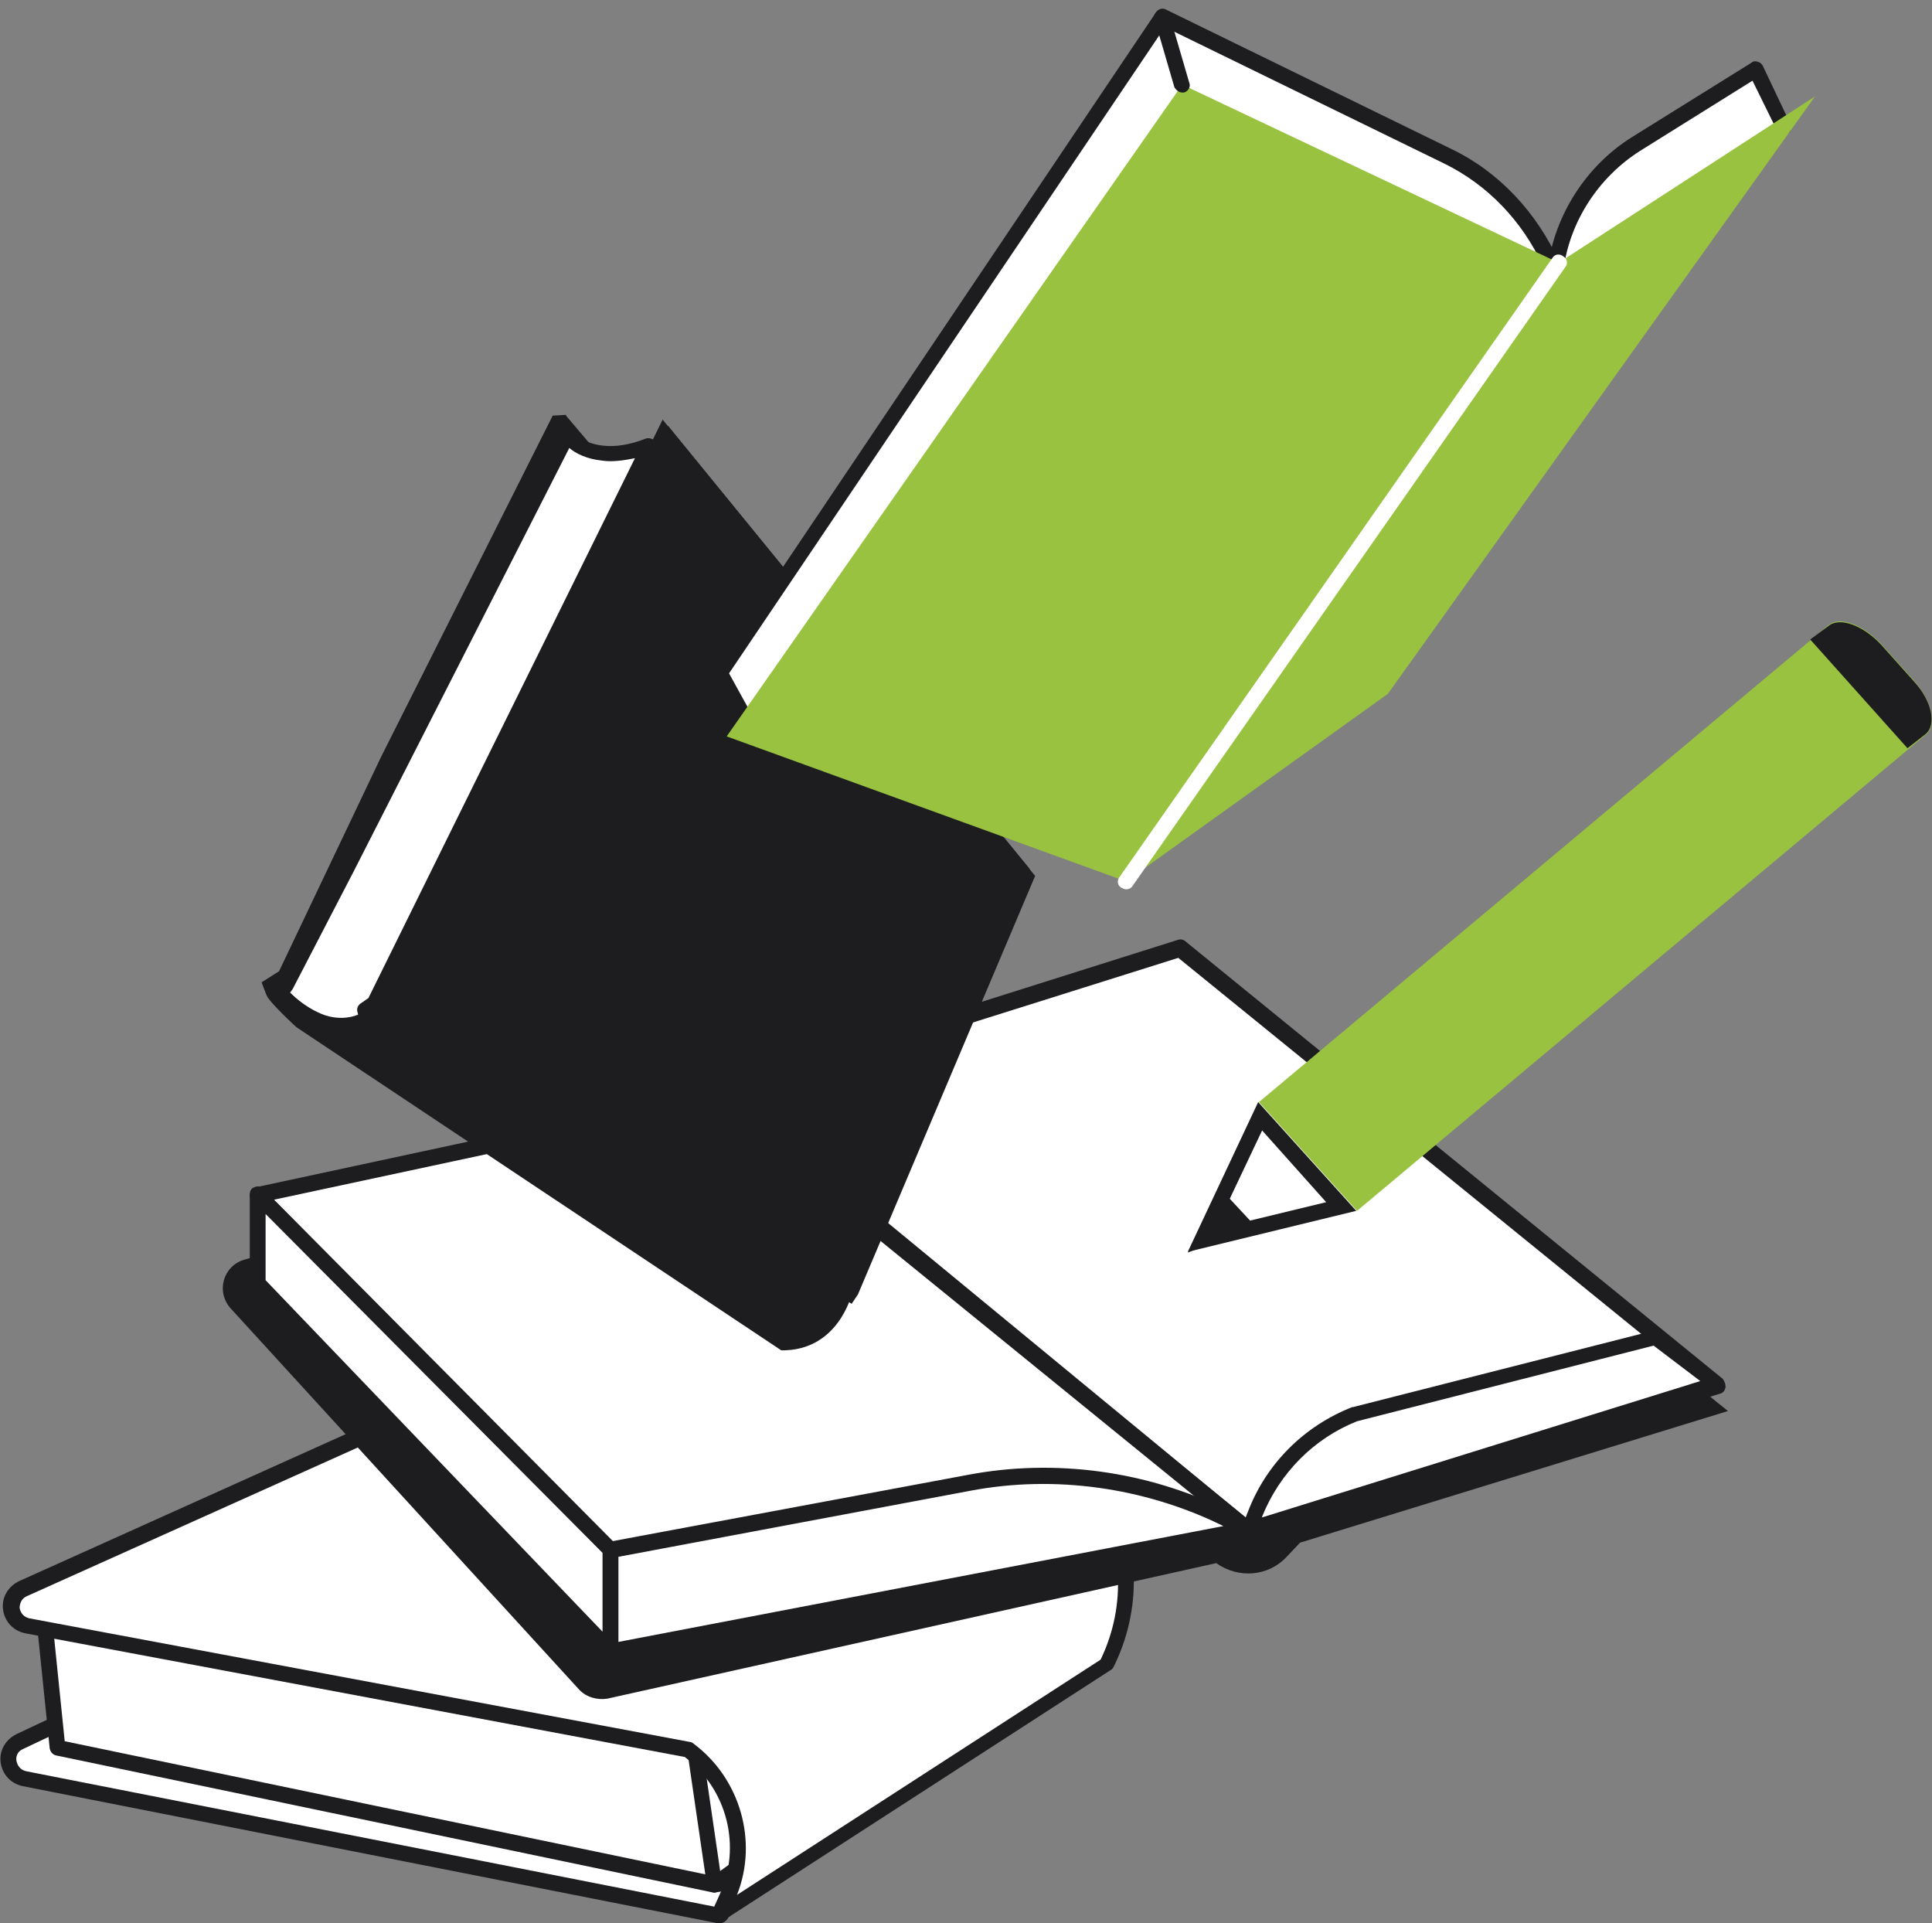 <svg width="215" height="214" viewBox="0 0 215 214" fill="none" xmlns="http://www.w3.org/2000/svg">
<rect x="0" y="0" width="215" height="214" fill="#808080" stroke="none"/>
<path d="M80.076 213.123L2.713 197.865C0.689 197.427 0.337 194.708 2.185 193.831L40.47 175.767L94.246 179.625L80.076 213.123Z" fill="white"/>
<path d="M80.076 214C79.988 214 79.988 214 79.9 214L2.537 198.742C1.217 198.479 0.249 197.427 0.073 196.111C-0.103 194.796 0.601 193.568 1.833 192.954L40.118 174.89C40.294 174.802 40.383 174.802 40.559 174.802L94.334 178.661C94.598 178.661 94.862 178.836 95.038 179.099C95.214 179.362 95.214 179.625 95.126 179.889L81.044 213.386C80.78 213.825 80.428 214 80.076 214ZM40.559 176.644L2.537 194.621C1.921 194.884 1.745 195.497 1.833 195.936C1.921 196.374 2.185 196.9 2.889 197.076L79.548 212.159L92.926 180.502L40.559 176.644Z" fill="#1D1D1F"/>
<path d="M6.41 194.445L4.826 179.011L77.26 189.359L77.172 192.165L91.87 200.934L79.549 209.703L6.41 194.445Z" fill="white"/>
<path d="M79.548 210.58C79.46 210.58 79.46 210.58 79.372 210.58L6.234 195.322C5.882 195.234 5.618 194.971 5.53 194.533L3.945 179.099C3.945 178.836 4.033 178.573 4.209 178.398C4.385 178.222 4.649 178.135 4.913 178.135L77.348 188.482C77.788 188.57 78.14 188.92 78.14 189.359V191.727L92.31 200.233C92.574 200.408 92.75 200.671 92.75 200.934C92.75 201.197 92.662 201.548 92.398 201.723L80.164 210.492C79.9 210.492 79.724 210.58 79.548 210.58ZM7.202 193.743L79.372 208.738L90.198 200.934L76.732 192.954C76.468 192.779 76.292 192.516 76.292 192.165V190.06L5.794 179.976L7.202 193.743Z" fill="#1D1D1F"/>
<path d="M79.548 210.58C79.108 210.58 78.756 210.229 78.668 209.791L76.556 195.322C76.468 194.883 76.82 194.357 77.26 194.357C77.7 194.27 78.228 194.62 78.228 195.059L80.34 209.528C80.428 209.966 80.076 210.492 79.636 210.492C79.636 210.58 79.636 210.58 79.548 210.58Z" fill="#1D1D1F"/>
<path d="M2.625 176.819L63.618 149.372C64.762 148.846 65.994 148.758 67.138 149.021L122.234 165.156C126.019 171.119 126.459 178.573 123.379 184.974L123.203 185.325L80.076 213.211L80.956 211.282C83.597 205.494 81.837 198.566 76.732 194.708L3.153 180.941C1.041 180.502 0.689 177.608 2.625 176.819Z" fill="white"/>
<path d="M80.076 214C79.9 214 79.636 213.912 79.46 213.825C79.196 213.562 79.108 213.123 79.196 212.772L80.076 210.843C82.541 205.494 80.957 199.093 76.204 195.497L2.801 181.73C1.481 181.467 0.513 180.415 0.337 179.099C0.161 177.784 0.865 176.556 2.097 175.942L63.09 148.495C64.322 147.881 65.818 147.794 67.138 148.057L122.322 164.192C122.499 164.28 122.675 164.367 122.851 164.543C126.811 170.769 127.251 178.485 124.083 185.15L123.907 185.501C123.819 185.676 123.731 185.764 123.555 185.851L80.428 213.737C80.428 213.912 80.252 214 80.076 214ZM2.977 177.608C2.361 177.872 2.185 178.485 2.185 178.924C2.273 179.362 2.537 179.888 3.241 180.064L76.82 193.831C76.908 193.831 77.084 193.919 77.172 194.007C82.365 197.865 84.389 204.88 82.013 210.843L122.41 184.711L122.499 184.624C125.403 178.573 124.963 171.646 121.53 165.946L66.786 149.898C65.818 149.723 64.762 149.811 63.882 150.249L2.977 177.608Z" fill="#1D1D1F"/>
<path d="M38.006 136.92L27.181 140.165C24.804 140.866 24.012 143.76 25.684 145.601L64.41 187.956C65.202 188.833 66.434 189.184 67.579 189.008L135.348 173.925C137.813 175.679 141.157 175.416 143.181 173.224L144.678 171.646L192.293 157.001L139.045 114.121L38.006 136.92Z" fill="#1D1D1F"/>
<path d="M138.957 170.242L191.06 154.02L131.388 105.439L97.503 116.137C92.31 117.804 87.821 121.048 84.565 125.433L138.957 170.242Z" fill="white"/>
<path d="M138.957 171.119C138.781 171.119 138.517 171.032 138.429 170.944L84.037 126.134C83.685 125.871 83.597 125.345 83.861 124.906C87.118 120.347 91.87 117.014 97.239 115.26L131.124 104.562C131.388 104.475 131.74 104.562 131.916 104.738L191.589 153.318C191.853 153.493 191.941 153.844 191.853 154.195C191.765 154.546 191.589 154.809 191.237 154.897L139.221 171.032C139.133 171.119 139.045 171.119 138.957 171.119ZM85.797 125.345L139.133 169.278L189.212 153.757L131.124 106.579L97.679 117.102C93.014 118.505 88.79 121.399 85.797 125.345Z" fill="#1D1D1F"/>
<path d="M138.957 170.242L139.661 168.489C141.597 163.403 145.646 159.369 150.75 157.352L184.195 148.846L191.06 154.107L138.957 170.242Z" fill="white"/>
<path d="M138.957 171.119C138.693 171.119 138.517 171.032 138.34 170.856C138.076 170.593 138.076 170.242 138.164 169.979L138.869 168.225C140.893 162.876 145.117 158.667 150.486 156.563H150.574L184.019 148.057C184.283 147.969 184.547 148.057 184.811 148.232L191.676 153.493C191.94 153.669 192.028 154.02 192.028 154.37C191.94 154.721 191.764 154.984 191.412 155.072L139.221 171.032C139.133 171.119 139.045 171.119 138.957 171.119ZM151.014 158.141C146.174 160.07 142.389 163.929 140.453 168.752V168.839L189.212 153.669L184.019 149.723L151.014 158.141Z" fill="#1D1D1F"/>
<path d="M138.957 170.242L86.413 127.537C82.1 124.03 76.468 122.714 71.099 123.854L28.677 132.974L67.93 172.522L138.957 170.242Z" fill="white"/>
<path d="M67.93 173.399C67.666 173.399 67.49 173.312 67.314 173.136L28.061 133.588C27.797 133.325 27.709 133.062 27.884 132.711C27.973 132.36 28.237 132.185 28.501 132.097L70.923 122.977C76.644 121.75 82.452 123.153 86.941 126.836L139.485 169.541C139.749 169.804 139.837 170.155 139.749 170.505C139.661 170.856 139.309 171.119 138.957 171.119L67.93 173.399ZM30.437 133.5L68.282 171.645L136.58 169.453L85.885 128.239C81.836 124.906 76.468 123.679 71.363 124.731L30.437 133.5Z" fill="#1D1D1F"/>
<path d="M138.957 170.242L67.931 183.746V172.434L107.888 164.981C117.482 163.227 127.427 164.542 136.229 168.839L138.957 170.242Z" fill="white"/>
<path d="M67.93 184.624C67.754 184.624 67.49 184.536 67.402 184.448C67.226 184.273 67.05 184.01 67.05 183.747V172.435C67.05 171.996 67.314 171.645 67.754 171.558L107.712 164.104C117.394 162.262 127.691 163.666 136.58 168.05L139.309 169.365C139.661 169.541 139.837 169.892 139.837 170.242C139.749 170.593 139.485 170.944 139.133 171.032L68.106 184.536C68.018 184.624 68.018 184.624 67.93 184.624ZM68.811 173.224V182.694L136.14 169.804L135.788 169.628C127.251 165.507 117.394 164.104 108.064 165.858L68.811 173.224Z" fill="#1D1D1F"/>
<path d="M67.931 172.523L28.677 132.974V142.795L67.931 183.747V172.523Z" fill="white"/>
<path d="M67.931 184.624C67.667 184.624 67.491 184.536 67.315 184.361L28.061 143.321C27.885 143.146 27.797 142.971 27.797 142.708V132.886C27.797 132.536 27.973 132.185 28.325 132.097C28.677 131.922 29.029 132.009 29.293 132.272L68.547 171.821C68.723 171.996 68.811 172.172 68.811 172.435V183.747C68.811 184.098 68.635 184.448 68.283 184.536C68.195 184.624 68.019 184.624 67.931 184.624ZM29.557 142.445L67.051 181.554V172.785L29.557 135.079V142.445Z" fill="#1D1D1F"/>
<path d="M86.941 150.249L32.989 114.296C32.989 114.296 29.997 111.577 29.645 110.701C29.293 109.824 29.117 109.297 29.117 109.297L31.053 108.07L42.407 84.218L61.505 46.248L63.002 46.16L37.918 106.316L94.774 144.023C94.774 144.023 93.278 150.337 86.941 150.249Z" fill="#1D1D1F"/>
<path d="M73.739 46.687L114.577 96.67L94.862 143.234L94.158 144.374L42.143 111.227L73.739 46.687Z" fill="#1D1D1F"/>
<path d="M74.355 47.388L115.193 97.459L95.478 144.023L94.774 145.075L42.759 112.016L74.355 47.388Z" fill="#1D1D1F"/>
<path d="M62.914 46.16L67.227 51.246L35.718 112.63L31.757 109.648L62.914 46.16Z" fill="#1D1D1F"/>
<path d="M72.331 49.581L41.879 111.578L40.734 112.367L40.91 113.419C40.91 113.419 38.27 114.997 35.014 113.419C32.461 112.191 30.789 110.087 30.789 110.087L31.757 109.648L38.534 96.582L63.09 48.353C63.09 48.353 64.146 50.019 67.05 50.37C68.371 50.545 70.131 50.37 72.331 49.581Z" fill="white"/>
<path d="M37.918 114.997C36.95 114.997 35.806 114.822 34.574 114.208C31.845 112.893 30.173 110.788 30.085 110.701C29.909 110.525 29.821 110.174 29.909 109.911C29.997 109.648 30.173 109.385 30.437 109.298L31.141 109.034L37.742 96.319L62.298 48.002C62.474 47.739 62.738 47.563 63.002 47.563C63.354 47.563 63.618 47.739 63.794 48.002C63.794 48.09 64.762 49.317 67.05 49.58C68.459 49.756 70.131 49.493 71.891 48.791C72.243 48.703 72.595 48.791 72.859 49.054C73.123 49.317 73.123 49.668 73.035 50.019L42.583 112.016C42.495 112.191 42.407 112.279 42.319 112.367L41.703 112.805L41.791 113.331C41.879 113.682 41.703 114.033 41.351 114.208C41.263 114.208 39.943 114.997 37.918 114.997ZM32.285 110.438C32.989 111.139 34.046 112.016 35.366 112.63C37.302 113.594 39.062 113.244 39.855 112.893L39.767 112.542C39.678 112.191 39.855 111.841 40.118 111.665L40.999 111.051L70.659 50.983C69.339 51.246 68.107 51.422 66.962 51.246C65.29 51.071 64.058 50.457 63.354 49.843L39.326 97.021L32.549 110.087C32.461 110.174 32.373 110.35 32.285 110.438Z" fill="#1D1D1F"/>
<path d="M172.489 34.322L198.453 14.241L195.373 7.752L181.995 16.083C177.154 19.064 173.809 24.238 173.105 29.938L172.489 34.322Z" fill="white"/>
<path d="M172.49 35.199C172.313 35.199 172.225 35.199 172.049 35.111C171.697 34.936 171.609 34.585 171.609 34.235L172.225 29.85C173.018 23.887 176.538 18.45 181.555 15.293L194.933 6.963C195.109 6.788 195.373 6.788 195.637 6.875C195.901 6.963 196.077 7.138 196.165 7.314L199.245 13.803C199.421 14.153 199.333 14.592 198.981 14.855L173.018 34.936C172.93 35.111 172.754 35.199 172.49 35.199ZM195.021 8.98L182.523 16.784C177.946 19.678 174.69 24.589 173.986 30.026L173.722 32.305L197.485 13.978L195.021 8.98Z" fill="#1D1D1F"/>
<path d="M83.509 81.061L80.165 74.923L129.364 1.877L161.136 17.398C166.241 19.941 170.29 24.15 172.666 29.587V29.675L124.083 95.705L83.509 81.061Z" fill="white"/>
<path d="M124.083 96.582C123.995 96.582 123.907 96.582 123.819 96.495L83.157 81.938C82.981 81.85 82.805 81.763 82.717 81.5L79.372 75.361C79.196 75.098 79.196 74.748 79.46 74.484L128.659 1.351C128.923 1 129.363 0.825 129.803 1.088L161.576 16.609C166.857 19.152 171.081 23.712 173.546 29.236C173.634 29.499 173.634 29.938 173.458 30.201L124.875 96.232C124.611 96.407 124.347 96.582 124.083 96.582ZM84.125 80.36L123.819 94.653L171.698 29.587C169.409 24.589 165.537 20.555 160.696 18.187L129.627 3.017L81.132 74.923L84.125 80.36Z" fill="#1D1D1F"/>
<path d="M201.974 10.734L154.447 77.203L125.315 98.073L80.868 81.938L131.564 9.418L173.458 29.236L201.974 10.734Z" fill="#98C240"/>
<path d="M125.315 98.95C125.139 98.95 124.963 98.862 124.787 98.775C124.347 98.512 124.259 97.986 124.611 97.547L172.754 28.71C173.018 28.272 173.546 28.184 173.986 28.535C174.426 28.798 174.514 29.324 174.162 29.762L126.019 98.599C125.843 98.862 125.579 98.95 125.315 98.95Z" fill="white"/>
<path d="M131.564 10.295C131.212 10.295 130.86 10.032 130.684 9.681L128.483 2.14C128.307 1.701 128.659 1.175 129.099 1.088C129.539 0.912 130.068 1.263 130.156 1.701L132.356 9.243C132.532 9.681 132.18 10.207 131.74 10.295C131.74 10.295 131.652 10.295 131.564 10.295Z" fill="#1D1D1F"/>
<path d="M212.976 75.712L209.367 71.678C207.343 69.486 204.702 68.521 203.47 69.574L140.101 122.626L151.015 134.728L214.384 81.675C215.528 80.623 215 77.992 212.976 75.712Z" fill="#98C240"/>
<path d="M201.446 71.152L212.271 83.253L214.296 81.675C215.528 80.623 215 77.992 212.975 75.8L209.367 71.766C207.343 69.574 204.702 68.609 203.47 69.661L201.446 71.152Z" fill="#1D1D1F"/>
<path d="M140.189 124.205L149.254 134.202L133.676 138.06L140.189 124.205Z" fill="white"/>
<path d="M140.453 125.783L147.582 133.763L135.26 136.745L140.453 125.783ZM140.013 122.626L132.18 139.288L150.926 134.728L140.013 122.626Z" fill="#1D1D1F"/>
<path d="M139.573 136.306L136.228 132.711L132.18 139.375L139.573 136.306Z" fill="#1D1D1F"/>
</svg>
